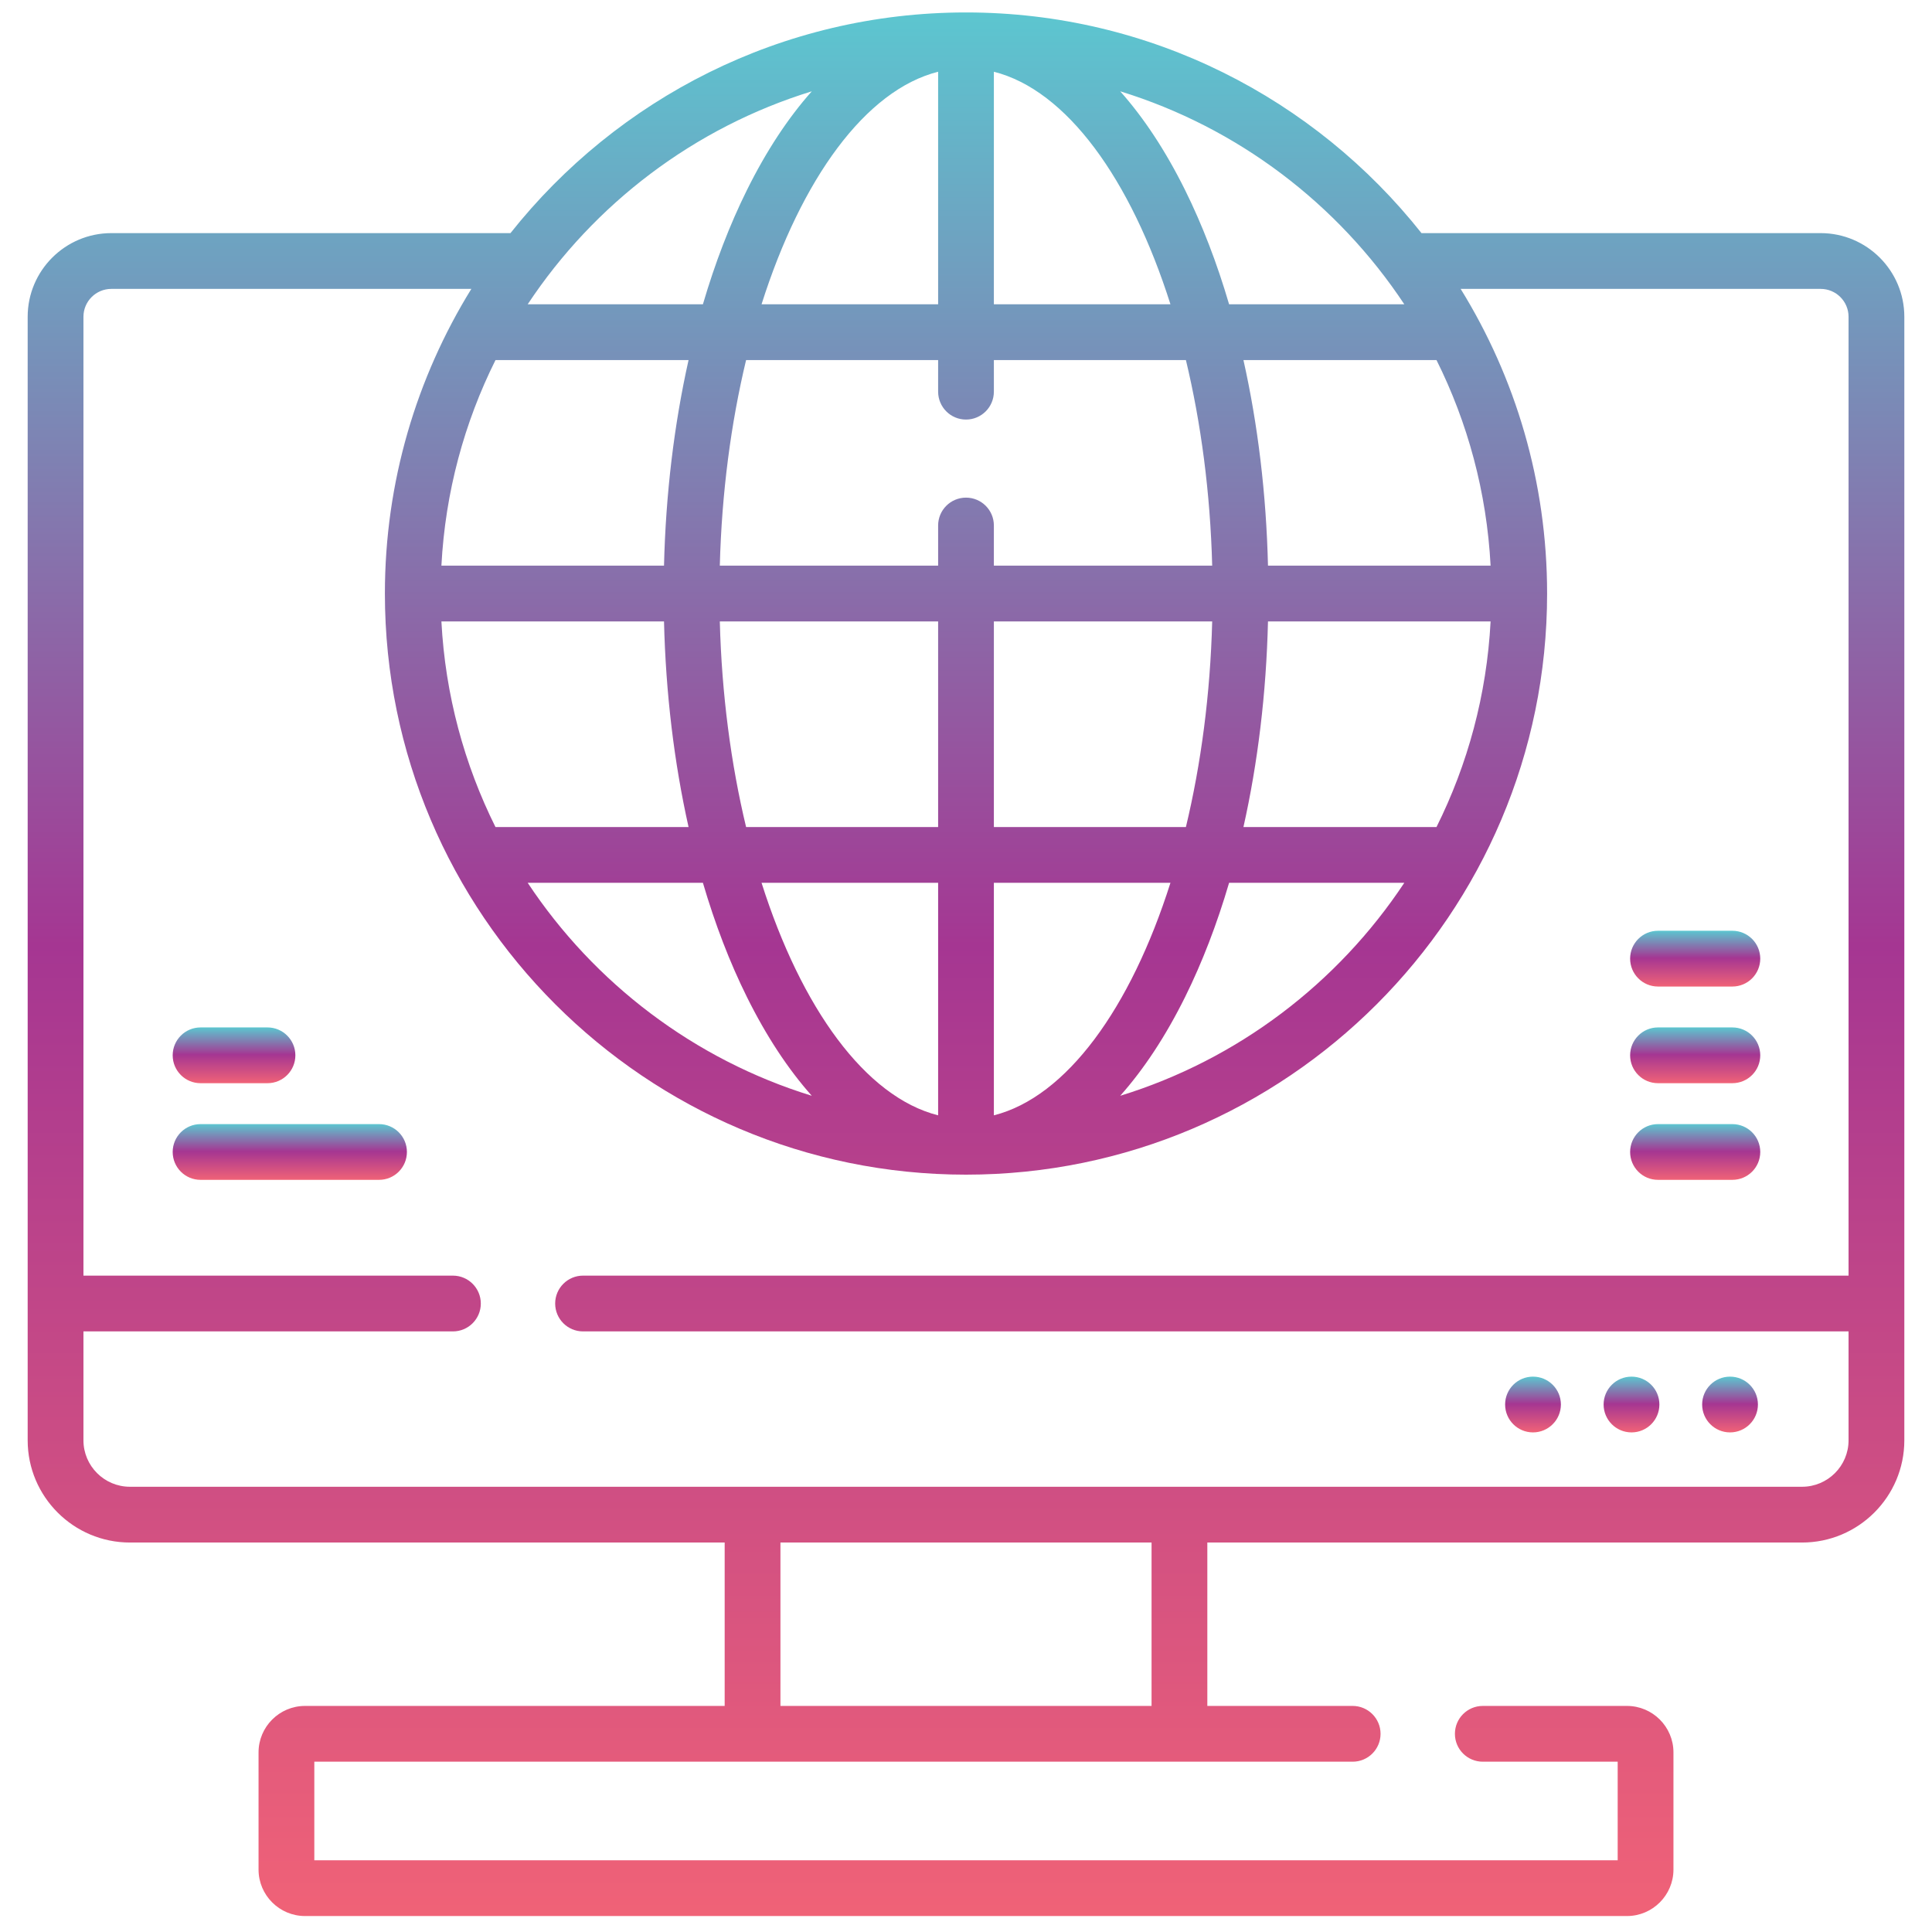 <svg width="68" height="68" viewBox="0 0 68 68" fill="none" xmlns="http://www.w3.org/2000/svg">
<g clip-path="url(#clip0_4251_7608)">
<path d="M53.956 50.416C54.498 50.416 54.938 49.976 54.938 49.434C54.938 48.892 54.498 48.453 53.956 48.453C53.414 48.453 52.975 48.892 52.975 49.434C52.975 49.976 53.414 50.416 53.956 50.416Z" fill="url(#paint0_linear_4251_7608)"/>
<path d="M57.424 50.416C57.966 50.416 58.405 49.976 58.405 49.434C58.405 48.892 57.966 48.453 57.424 48.453C56.882 48.453 56.442 48.892 56.442 49.434C56.442 49.976 56.882 50.416 57.424 50.416Z" fill="url(#paint1_linear_4251_7608)"/>
<path d="M60.892 50.416C61.434 50.416 61.873 49.976 61.873 49.434C61.873 48.892 61.434 48.453 60.892 48.453C60.35 48.453 59.91 48.892 59.91 49.434C59.91 49.976 60.35 50.416 60.892 50.416Z" fill="url(#paint2_linear_4251_7608)"/>
<path d="M64.081 8.205H50.032C46.283 3.476 40.49 0.438 34 0.438C27.51 0.438 21.717 3.476 17.967 8.205H3.919C2.295 8.205 0.974 9.526 0.974 11.15V50.694C0.974 52.678 2.589 54.292 4.573 54.292H25.506V60.043H10.736C9.834 60.043 9.1 60.777 9.1 61.679V65.802C9.1 66.704 9.834 67.438 10.736 67.438H57.264C58.166 67.438 58.9 66.704 58.9 65.802V61.679C58.9 60.777 58.166 60.043 57.264 60.043H52.19C51.647 60.043 51.208 60.483 51.208 61.025C51.208 61.567 51.647 62.006 52.19 62.006H56.937V65.475H11.063V62.006H47.609C48.151 62.006 48.591 61.567 48.591 61.025C48.591 60.483 48.151 60.043 47.609 60.043H42.494V54.292H63.427C65.411 54.292 67.026 52.678 67.026 50.694V11.15C67.026 9.526 65.705 8.205 64.081 8.205ZM50.56 12.673C51.657 14.873 52.328 17.322 52.464 19.909H44.629C44.568 17.381 44.272 14.937 43.765 12.673H50.56ZM41.196 31.072C39.797 35.483 37.538 38.61 34.981 39.256V31.072H41.196ZM34.981 29.109V21.872H42.665C42.598 24.445 42.271 26.897 41.74 29.109H34.981ZM41.709 35.096C42.316 33.872 42.835 32.519 43.26 31.072H49.427C47.086 34.607 43.565 37.295 39.428 38.568C40.261 37.631 41.028 36.469 41.709 35.096ZM43.765 29.109C44.272 26.845 44.568 24.401 44.629 21.872H52.464C52.328 24.46 51.657 26.908 50.56 29.109H43.765ZM49.427 10.71H43.26C42.835 9.262 42.316 7.91 41.709 6.686C41.028 5.313 40.261 4.15 39.428 3.214C43.565 4.487 47.086 7.175 49.427 10.71ZM34.981 2.525C37.539 3.171 39.797 6.299 41.196 10.71H34.981V2.525ZM34 14.767C34.542 14.767 34.981 14.327 34.981 13.785V12.673H41.74C42.271 14.885 42.598 17.337 42.665 19.909H34.981V18.496C34.981 17.954 34.542 17.515 34 17.515C33.458 17.515 33.019 17.954 33.019 18.496V19.909H25.335C25.402 17.337 25.729 14.885 26.26 12.673H33.019V13.785C33.019 14.327 33.458 14.767 34 14.767ZM24.74 31.072C25.165 32.519 25.683 33.872 26.291 35.096C26.972 36.469 27.739 37.631 28.572 38.568C24.435 37.295 20.914 34.607 18.573 31.072H24.74ZM17.439 29.109C16.343 26.908 15.672 24.46 15.536 21.872H23.371C23.432 24.401 23.728 26.845 24.235 29.109H17.439ZM26.804 31.072H33.019V39.256C30.461 38.61 28.203 35.483 26.804 31.072ZM26.26 29.109C25.729 26.897 25.402 24.445 25.335 21.872H33.019V29.109H26.26ZM33.019 2.525V10.71H26.804C28.203 6.299 30.462 3.171 33.019 2.525ZM28.572 3.214C27.739 4.15 26.972 5.313 26.291 6.686C25.684 7.91 25.165 9.262 24.74 10.71H18.573C20.914 7.175 24.435 4.487 28.572 3.214ZM24.235 12.673C23.728 14.937 23.432 17.381 23.371 19.909H15.536C15.672 17.321 16.343 14.873 17.44 12.673H24.235ZM40.531 60.043H27.469V54.292H40.531V60.043ZM65.063 44.898H20.521C19.979 44.898 19.54 45.338 19.54 45.88C19.54 46.422 19.979 46.861 20.521 46.861H65.063V50.694C65.063 51.596 64.329 52.329 63.427 52.329H4.573C3.671 52.329 2.937 51.596 2.937 50.694V46.861H15.941C16.483 46.861 16.923 46.422 16.923 45.88C16.923 45.338 16.483 44.898 15.941 44.898H2.937V11.15C2.937 10.608 3.377 10.168 3.919 10.168H16.59C14.662 13.288 13.547 16.961 13.547 20.891C13.547 32.169 22.722 41.344 34 41.344C45.278 41.344 54.453 32.169 54.453 20.891C54.453 16.962 53.339 13.288 51.41 10.168H64.081C64.623 10.168 65.063 10.608 65.063 11.15V44.898Z" fill="url(#paint3_linear_4251_7608)"/>
<path d="M13.341 39.565H7.059C6.517 39.565 6.078 40.004 6.078 40.546C6.078 41.088 6.517 41.527 7.059 41.527H13.341C13.883 41.527 14.322 41.088 14.322 40.546C14.322 40.004 13.883 39.565 13.341 39.565Z" fill="url(#paint4_linear_4251_7608)"/>
<path d="M7.059 38.125H9.415C9.957 38.125 10.396 37.686 10.396 37.144C10.396 36.602 9.957 36.162 9.415 36.162H7.059C6.517 36.162 6.078 36.602 6.078 37.144C6.078 37.686 6.517 38.125 7.059 38.125Z" fill="url(#paint5_linear_4251_7608)"/>
<path d="M60.973 39.565H58.356C57.814 39.565 57.375 40.004 57.375 40.546C57.375 41.088 57.814 41.527 58.356 41.527H60.973C61.516 41.527 61.955 41.088 61.955 40.546C61.955 40.004 61.516 39.565 60.973 39.565Z" fill="url(#paint6_linear_4251_7608)"/>
<path d="M60.973 36.162H58.356C57.814 36.162 57.375 36.602 57.375 37.144C57.375 37.686 57.814 38.125 58.356 38.125H60.973C61.516 38.125 61.955 37.686 61.955 37.144C61.955 36.602 61.516 36.162 60.973 36.162Z" fill="url(#paint7_linear_4251_7608)"/>
<path d="M60.973 32.76H58.356C57.814 32.76 57.375 33.199 57.375 33.741C57.375 34.283 57.814 34.723 58.356 34.723H60.973C61.516 34.723 61.955 34.283 61.955 33.741C61.955 33.199 61.516 32.76 60.973 32.76Z" fill="url(#paint8_linear_4251_7608)"/>
</g>
<defs>
<linearGradient id="paint0_linear_4251_7608" x1="53.956" y1="48.453" x2="53.956" y2="50.416" gradientUnits="userSpaceOnUse">
<stop stop-color="#5CC6D0"/>
<stop offset="0.49" stop-color="#A53692"/>
<stop offset="1" stop-color="#F06277"/>
</linearGradient>
<linearGradient id="paint1_linear_4251_7608" x1="57.424" y1="48.453" x2="57.424" y2="50.416" gradientUnits="userSpaceOnUse">
<stop stop-color="#5CC6D0"/>
<stop offset="0.49" stop-color="#A53692"/>
<stop offset="1" stop-color="#F06277"/>
</linearGradient>
<linearGradient id="paint2_linear_4251_7608" x1="60.892" y1="48.453" x2="60.892" y2="50.416" gradientUnits="userSpaceOnUse">
<stop stop-color="#5CC6D0"/>
<stop offset="0.49" stop-color="#A53692"/>
<stop offset="1" stop-color="#F06277"/>
</linearGradient>
<linearGradient id="paint3_linear_4251_7608" x1="34" y1="0.438" x2="34" y2="67.437" gradientUnits="userSpaceOnUse">
<stop stop-color="#5CC6D0"/>
<stop offset="0.49" stop-color="#A53692"/>
<stop offset="1" stop-color="#F06277"/>
</linearGradient>
<linearGradient id="paint4_linear_4251_7608" x1="10.2" y1="39.565" x2="10.2" y2="41.527" gradientUnits="userSpaceOnUse">
<stop stop-color="#5CC6D0"/>
<stop offset="0.49" stop-color="#A53692"/>
<stop offset="1" stop-color="#F06277"/>
</linearGradient>
<linearGradient id="paint5_linear_4251_7608" x1="8.237" y1="36.162" x2="8.237" y2="38.125" gradientUnits="userSpaceOnUse">
<stop stop-color="#5CC6D0"/>
<stop offset="0.49" stop-color="#A53692"/>
<stop offset="1" stop-color="#F06277"/>
</linearGradient>
<linearGradient id="paint6_linear_4251_7608" x1="59.665" y1="39.565" x2="59.665" y2="41.527" gradientUnits="userSpaceOnUse">
<stop stop-color="#5CC6D0"/>
<stop offset="0.49" stop-color="#A53692"/>
<stop offset="1" stop-color="#F06277"/>
</linearGradient>
<linearGradient id="paint7_linear_4251_7608" x1="59.665" y1="36.162" x2="59.665" y2="38.125" gradientUnits="userSpaceOnUse">
<stop stop-color="#5CC6D0"/>
<stop offset="0.49" stop-color="#A53692"/>
<stop offset="1" stop-color="#F06277"/>
</linearGradient>
<linearGradient id="paint8_linear_4251_7608" x1="59.665" y1="32.76" x2="59.665" y2="34.723" gradientUnits="userSpaceOnUse">
<stop stop-color="#5CC6D0"/>
<stop offset="0.49" stop-color="#A53692"/>
<stop offset="1" stop-color="#F06277"/>
</linearGradient>
<clipPath id="clip0_4251_7608">
<rect width="67" height="67" fill="white" transform="translate(0.5 0.438)"/>
</clipPath>
</defs>
</svg>
